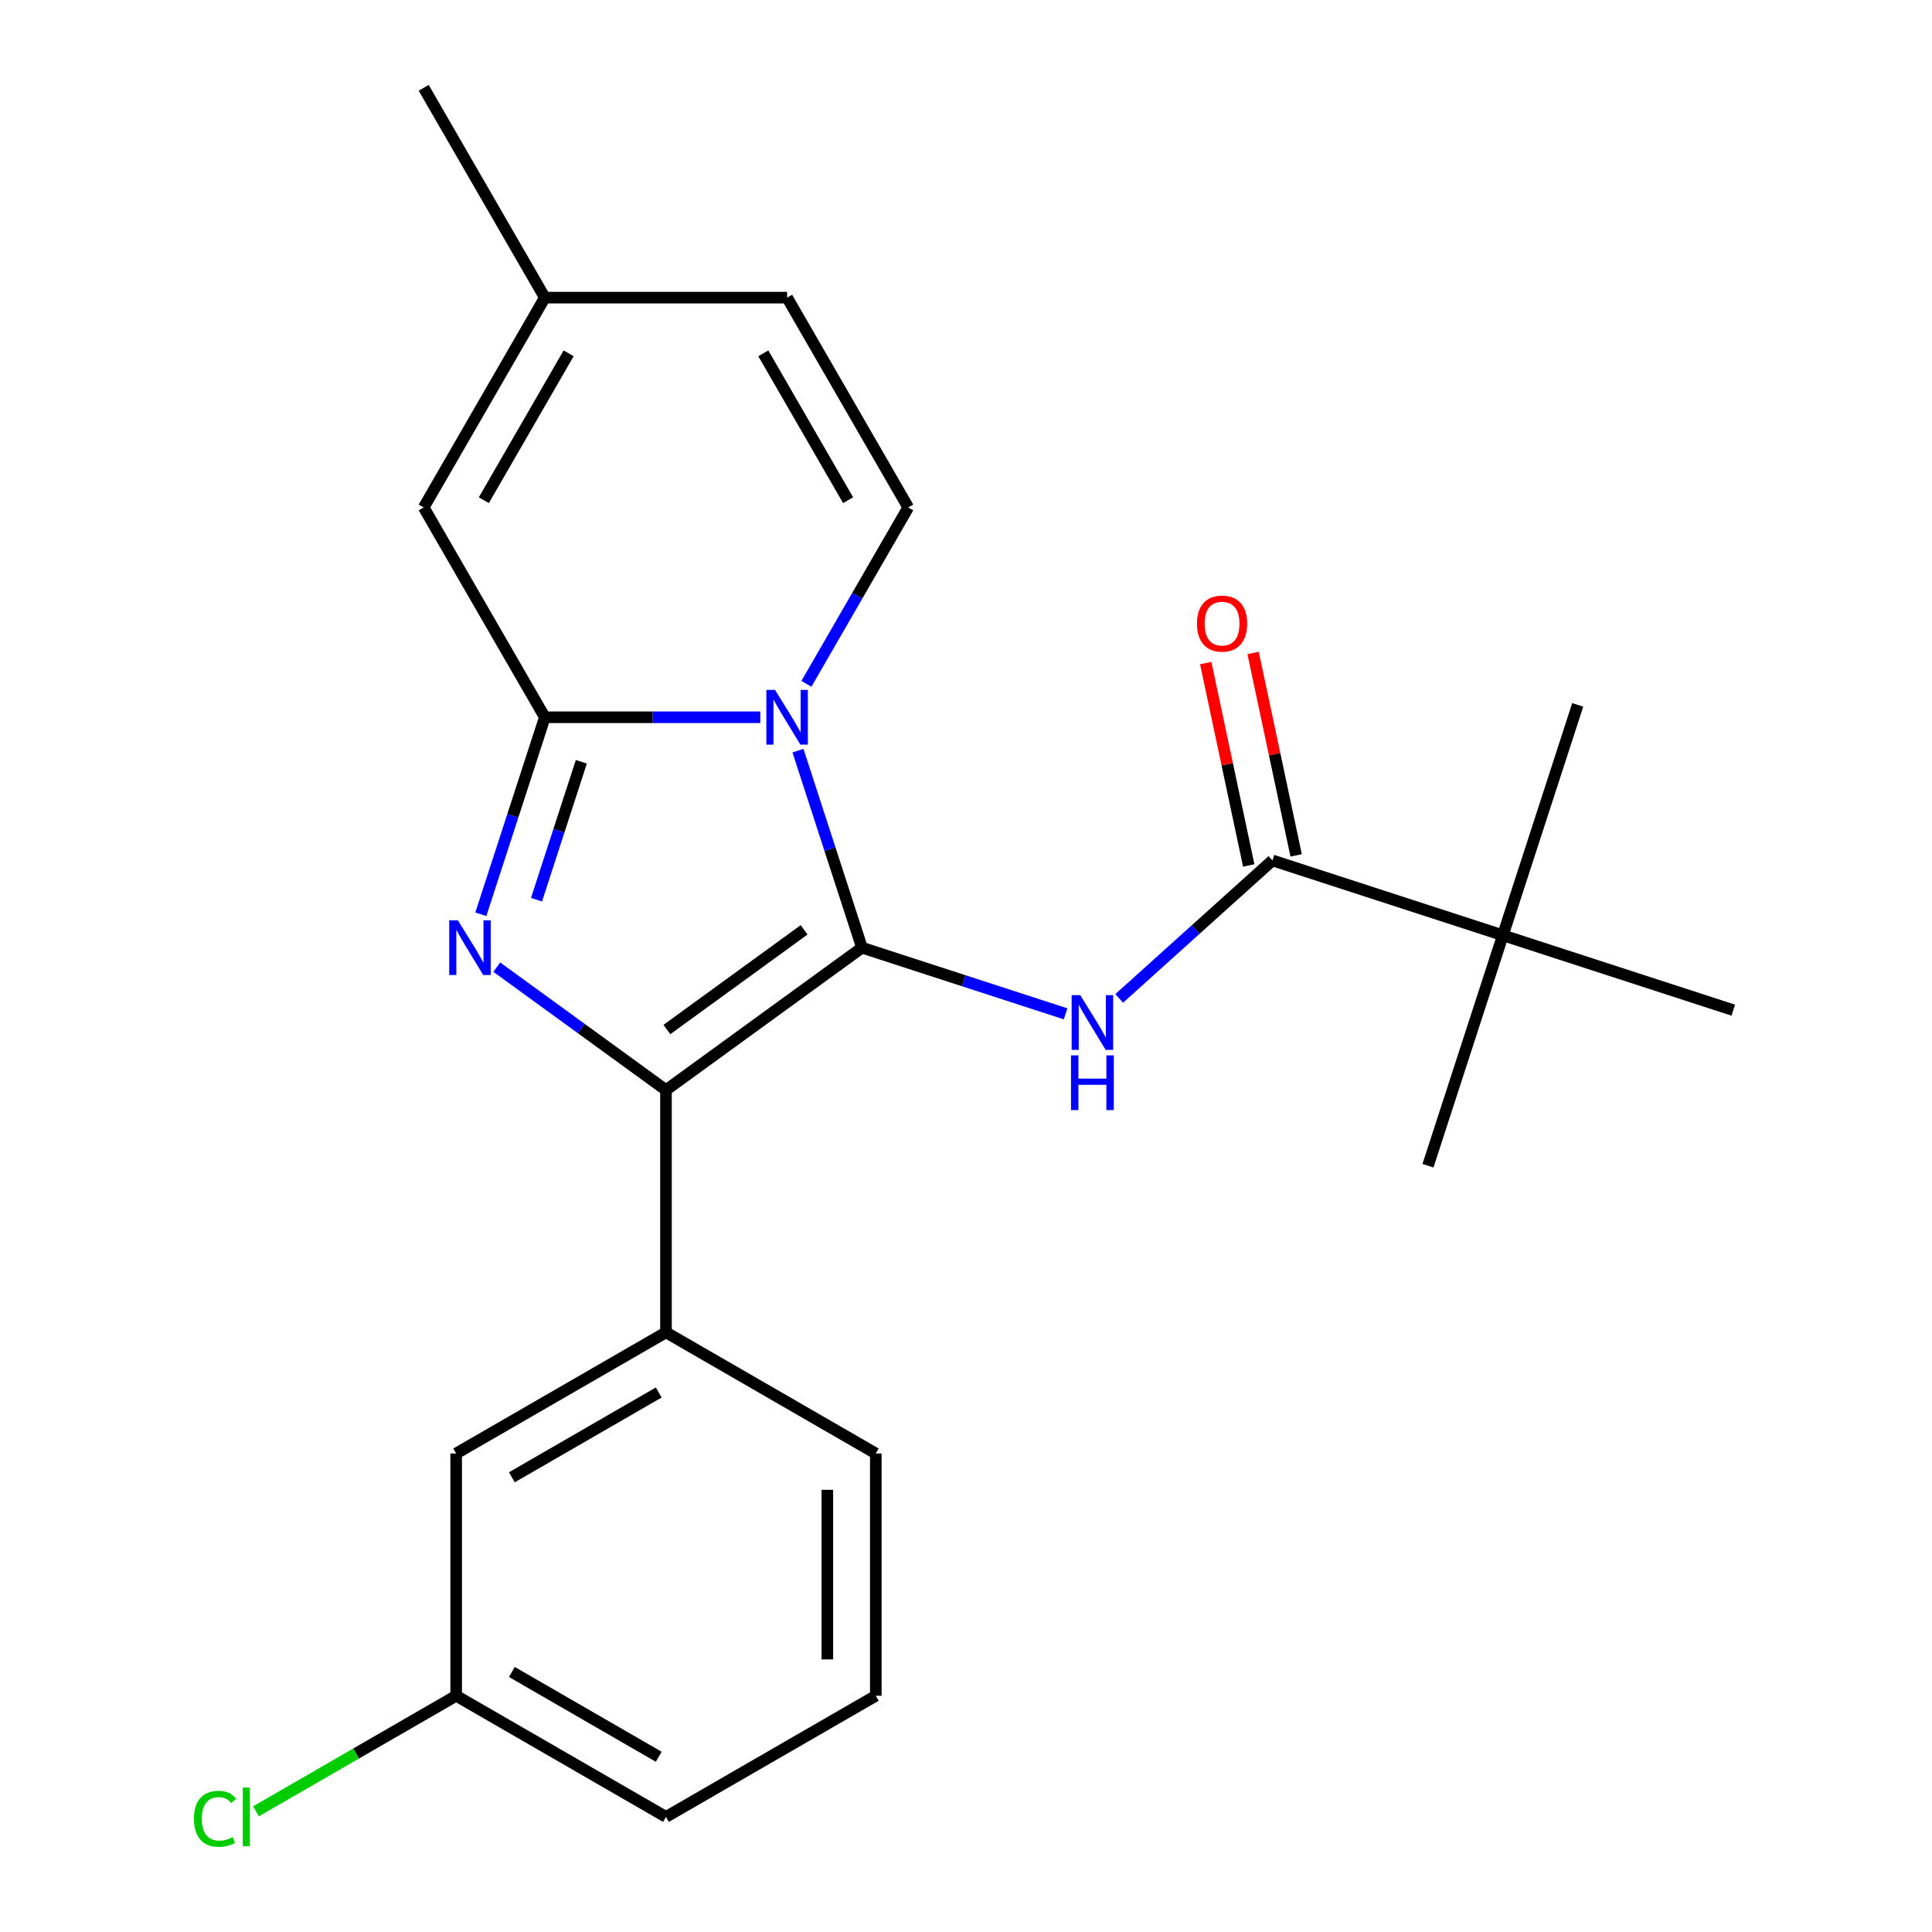 <?xml version='1.0' encoding='iso-8859-1'?>
<svg version='1.1' baseProfile='full'
              xmlns='http://www.w3.org/2000/svg'
                      xmlns:rdkit='http://www.rdkit.org/xml'
                      xmlns:xlink='http://www.w3.org/1999/xlink'
                  xml:space='preserve'
width='1000px' height='1000px' viewBox='0 0 1000 1000'>
<!-- END OF HEADER -->
<rect style='opacity:1.0;fill:#FFFFFF;stroke:none' width='1000' height='1000' x='0' y='0'> </rect>
<path class='bond-0' d='M 446.161,490.515 L 429.595,439.531' style='fill:none;fill-rule:evenodd;stroke:#000000;stroke-width:6px;stroke-linecap:butt;stroke-linejoin:miter;stroke-opacity:1' />
<path class='bond-0' d='M 429.595,439.531 L 413.029,388.547' style='fill:none;fill-rule:evenodd;stroke:#0000FF;stroke-width:6px;stroke-linecap:butt;stroke-linejoin:miter;stroke-opacity:1' />
<path class='bond-3' d='M 446.161,490.515 L 344.71,564.223' style='fill:none;fill-rule:evenodd;stroke:#000000;stroke-width:6px;stroke-linecap:butt;stroke-linejoin:miter;stroke-opacity:1' />
<path class='bond-3' d='M 416.201,481.281 L 345.186,532.876' style='fill:none;fill-rule:evenodd;stroke:#000000;stroke-width:6px;stroke-linecap:butt;stroke-linejoin:miter;stroke-opacity:1' />
<path class='bond-4' d='M 446.161,490.515 L 498.854,507.636' style='fill:none;fill-rule:evenodd;stroke:#000000;stroke-width:6px;stroke-linecap:butt;stroke-linejoin:miter;stroke-opacity:1' />
<path class='bond-4' d='M 498.854,507.636 L 551.548,524.757' style='fill:none;fill-rule:evenodd;stroke:#0000FF;stroke-width:6px;stroke-linecap:butt;stroke-linejoin:miter;stroke-opacity:1' />
<path class='bond-1' d='M 393.535,371.252 L 337.773,371.252' style='fill:none;fill-rule:evenodd;stroke:#0000FF;stroke-width:6px;stroke-linecap:butt;stroke-linejoin:miter;stroke-opacity:1' />
<path class='bond-1' d='M 337.773,371.252 L 282.01,371.252' style='fill:none;fill-rule:evenodd;stroke:#000000;stroke-width:6px;stroke-linecap:butt;stroke-linejoin:miter;stroke-opacity:1' />
<path class='bond-5' d='M 417.395,353.957 L 443.752,308.305' style='fill:none;fill-rule:evenodd;stroke:#0000FF;stroke-width:6px;stroke-linecap:butt;stroke-linejoin:miter;stroke-opacity:1' />
<path class='bond-5' d='M 443.752,308.305 L 470.11,262.653' style='fill:none;fill-rule:evenodd;stroke:#000000;stroke-width:6px;stroke-linecap:butt;stroke-linejoin:miter;stroke-opacity:1' />
<path class='bond-7' d='M 282.01,371.252 L 219.31,262.653' style='fill:none;fill-rule:evenodd;stroke:#000000;stroke-width:6px;stroke-linecap:butt;stroke-linejoin:miter;stroke-opacity:1' />
<path class='bond-23' d='M 282.01,371.252 L 265.445,422.236' style='fill:none;fill-rule:evenodd;stroke:#000000;stroke-width:6px;stroke-linecap:butt;stroke-linejoin:miter;stroke-opacity:1' />
<path class='bond-23' d='M 265.445,422.236 L 248.879,473.22' style='fill:none;fill-rule:evenodd;stroke:#0000FF;stroke-width:6px;stroke-linecap:butt;stroke-linejoin:miter;stroke-opacity:1' />
<path class='bond-23' d='M 300.893,394.298 L 289.297,429.986' style='fill:none;fill-rule:evenodd;stroke:#000000;stroke-width:6px;stroke-linecap:butt;stroke-linejoin:miter;stroke-opacity:1' />
<path class='bond-23' d='M 289.297,429.986 L 277.701,465.675' style='fill:none;fill-rule:evenodd;stroke:#0000FF;stroke-width:6px;stroke-linecap:butt;stroke-linejoin:miter;stroke-opacity:1' />
<path class='bond-2' d='M 257.135,500.595 L 300.922,532.409' style='fill:none;fill-rule:evenodd;stroke:#0000FF;stroke-width:6px;stroke-linecap:butt;stroke-linejoin:miter;stroke-opacity:1' />
<path class='bond-2' d='M 300.922,532.409 L 344.71,564.223' style='fill:none;fill-rule:evenodd;stroke:#000000;stroke-width:6px;stroke-linecap:butt;stroke-linejoin:miter;stroke-opacity:1' />
<path class='bond-8' d='M 344.71,564.223 L 344.71,689.622' style='fill:none;fill-rule:evenodd;stroke:#000000;stroke-width:6px;stroke-linecap:butt;stroke-linejoin:miter;stroke-opacity:1' />
<path class='bond-6' d='M 579.298,516.772 L 618.955,481.064' style='fill:none;fill-rule:evenodd;stroke:#0000FF;stroke-width:6px;stroke-linecap:butt;stroke-linejoin:miter;stroke-opacity:1' />
<path class='bond-6' d='M 618.955,481.064 L 658.613,445.356' style='fill:none;fill-rule:evenodd;stroke:#000000;stroke-width:6px;stroke-linecap:butt;stroke-linejoin:miter;stroke-opacity:1' />
<path class='bond-9' d='M 470.11,262.653 L 407.41,154.054' style='fill:none;fill-rule:evenodd;stroke:#000000;stroke-width:6px;stroke-linecap:butt;stroke-linejoin:miter;stroke-opacity:1' />
<path class='bond-9' d='M 438.985,258.903 L 395.095,182.884' style='fill:none;fill-rule:evenodd;stroke:#000000;stroke-width:6px;stroke-linecap:butt;stroke-linejoin:miter;stroke-opacity:1' />
<path class='bond-11' d='M 658.613,445.356 L 777.875,484.107' style='fill:none;fill-rule:evenodd;stroke:#000000;stroke-width:6px;stroke-linecap:butt;stroke-linejoin:miter;stroke-opacity:1' />
<path class='bond-12' d='M 670.879,442.749 L 659.745,390.367' style='fill:none;fill-rule:evenodd;stroke:#000000;stroke-width:6px;stroke-linecap:butt;stroke-linejoin:miter;stroke-opacity:1' />
<path class='bond-12' d='M 659.745,390.367 L 648.61,337.985' style='fill:none;fill-rule:evenodd;stroke:#FF0000;stroke-width:6px;stroke-linecap:butt;stroke-linejoin:miter;stroke-opacity:1' />
<path class='bond-12' d='M 646.347,447.964 L 635.213,395.581' style='fill:none;fill-rule:evenodd;stroke:#000000;stroke-width:6px;stroke-linecap:butt;stroke-linejoin:miter;stroke-opacity:1' />
<path class='bond-12' d='M 635.213,395.581 L 624.079,343.199' style='fill:none;fill-rule:evenodd;stroke:#FF0000;stroke-width:6px;stroke-linecap:butt;stroke-linejoin:miter;stroke-opacity:1' />
<path class='bond-24' d='M 219.31,262.653 L 282.01,154.054' style='fill:none;fill-rule:evenodd;stroke:#000000;stroke-width:6px;stroke-linecap:butt;stroke-linejoin:miter;stroke-opacity:1' />
<path class='bond-24' d='M 250.435,258.903 L 294.325,182.884' style='fill:none;fill-rule:evenodd;stroke:#000000;stroke-width:6px;stroke-linecap:butt;stroke-linejoin:miter;stroke-opacity:1' />
<path class='bond-13' d='M 344.71,689.622 L 236.111,752.322' style='fill:none;fill-rule:evenodd;stroke:#000000;stroke-width:6px;stroke-linecap:butt;stroke-linejoin:miter;stroke-opacity:1' />
<path class='bond-13' d='M 340.96,720.747 L 264.941,764.637' style='fill:none;fill-rule:evenodd;stroke:#000000;stroke-width:6px;stroke-linecap:butt;stroke-linejoin:miter;stroke-opacity:1' />
<path class='bond-16' d='M 344.71,689.622 L 453.309,752.322' style='fill:none;fill-rule:evenodd;stroke:#000000;stroke-width:6px;stroke-linecap:butt;stroke-linejoin:miter;stroke-opacity:1' />
<path class='bond-10' d='M 407.41,154.054 L 282.01,154.054' style='fill:none;fill-rule:evenodd;stroke:#000000;stroke-width:6px;stroke-linecap:butt;stroke-linejoin:miter;stroke-opacity:1' />
<path class='bond-21' d='M 282.01,154.054 L 219.31,45.455' style='fill:none;fill-rule:evenodd;stroke:#000000;stroke-width:6px;stroke-linecap:butt;stroke-linejoin:miter;stroke-opacity:1' />
<path class='bond-18' d='M 777.875,484.107 L 816.626,364.845' style='fill:none;fill-rule:evenodd;stroke:#000000;stroke-width:6px;stroke-linecap:butt;stroke-linejoin:miter;stroke-opacity:1' />
<path class='bond-19' d='M 777.875,484.107 L 739.124,603.369' style='fill:none;fill-rule:evenodd;stroke:#000000;stroke-width:6px;stroke-linecap:butt;stroke-linejoin:miter;stroke-opacity:1' />
<path class='bond-20' d='M 777.875,484.107 L 897.137,522.858' style='fill:none;fill-rule:evenodd;stroke:#000000;stroke-width:6px;stroke-linecap:butt;stroke-linejoin:miter;stroke-opacity:1' />
<path class='bond-14' d='M 236.111,752.322 L 236.111,877.722' style='fill:none;fill-rule:evenodd;stroke:#000000;stroke-width:6px;stroke-linecap:butt;stroke-linejoin:miter;stroke-opacity:1' />
<path class='bond-15' d='M 236.111,877.722 L 184.299,907.635' style='fill:none;fill-rule:evenodd;stroke:#000000;stroke-width:6px;stroke-linecap:butt;stroke-linejoin:miter;stroke-opacity:1' />
<path class='bond-15' d='M 184.299,907.635 L 132.487,937.549' style='fill:none;fill-rule:evenodd;stroke:#00CC00;stroke-width:6px;stroke-linecap:butt;stroke-linejoin:miter;stroke-opacity:1' />
<path class='bond-22' d='M 236.111,877.722 L 344.71,940.422' style='fill:none;fill-rule:evenodd;stroke:#000000;stroke-width:6px;stroke-linecap:butt;stroke-linejoin:miter;stroke-opacity:1' />
<path class='bond-22' d='M 264.941,865.407 L 340.96,909.297' style='fill:none;fill-rule:evenodd;stroke:#000000;stroke-width:6px;stroke-linecap:butt;stroke-linejoin:miter;stroke-opacity:1' />
<path class='bond-17' d='M 453.309,752.322 L 453.309,877.722' style='fill:none;fill-rule:evenodd;stroke:#000000;stroke-width:6px;stroke-linecap:butt;stroke-linejoin:miter;stroke-opacity:1' />
<path class='bond-17' d='M 428.229,771.132 L 428.229,858.912' style='fill:none;fill-rule:evenodd;stroke:#000000;stroke-width:6px;stroke-linecap:butt;stroke-linejoin:miter;stroke-opacity:1' />
<path class='bond-25' d='M 453.309,877.722 L 344.71,940.422' style='fill:none;fill-rule:evenodd;stroke:#000000;stroke-width:6px;stroke-linecap:butt;stroke-linejoin:miter;stroke-opacity:1' />
<path  class='atom-1' d='M 401.15 357.092
L 410.43 372.092
Q 411.35 373.572, 412.83 376.252
Q 414.31 378.932, 414.39 379.092
L 414.39 357.092
L 418.15 357.092
L 418.15 385.412
L 414.27 385.412
L 404.31 369.012
Q 403.15 367.092, 401.91 364.892
Q 400.71 362.692, 400.35 362.012
L 400.35 385.412
L 396.67 385.412
L 396.67 357.092
L 401.15 357.092
' fill='#0000FF'/>
<path  class='atom-3' d='M 237 476.355
L 246.28 491.355
Q 247.2 492.835, 248.68 495.515
Q 250.16 498.195, 250.24 498.355
L 250.24 476.355
L 254 476.355
L 254 504.675
L 250.12 504.675
L 240.16 488.275
Q 239 486.355, 237.76 484.155
Q 236.56 481.955, 236.2 481.275
L 236.2 504.675
L 232.52 504.675
L 232.52 476.355
L 237 476.355
' fill='#0000FF'/>
<path  class='atom-5' d='M 559.163 515.105
L 568.443 530.105
Q 569.363 531.585, 570.843 534.265
Q 572.323 536.945, 572.403 537.105
L 572.403 515.105
L 576.163 515.105
L 576.163 543.425
L 572.283 543.425
L 562.323 527.025
Q 561.163 525.105, 559.923 522.905
Q 558.723 520.705, 558.363 520.025
L 558.363 543.425
L 554.683 543.425
L 554.683 515.105
L 559.163 515.105
' fill='#0000FF'/>
<path  class='atom-5' d='M 554.343 546.257
L 558.183 546.257
L 558.183 558.297
L 572.663 558.297
L 572.663 546.257
L 576.503 546.257
L 576.503 574.577
L 572.663 574.577
L 572.663 561.497
L 558.183 561.497
L 558.183 574.577
L 554.343 574.577
L 554.343 546.257
' fill='#0000FF'/>
<path  class='atom-13' d='M 619.541 322.777
Q 619.541 315.977, 622.901 312.177
Q 626.261 308.377, 632.541 308.377
Q 638.821 308.377, 642.181 312.177
Q 645.541 315.977, 645.541 322.777
Q 645.541 329.657, 642.141 333.577
Q 638.741 337.457, 632.541 337.457
Q 626.301 337.457, 622.901 333.577
Q 619.541 329.697, 619.541 322.777
M 632.541 334.257
Q 636.861 334.257, 639.181 331.377
Q 641.541 328.457, 641.541 322.777
Q 641.541 317.217, 639.181 314.417
Q 636.861 311.577, 632.541 311.577
Q 628.221 311.577, 625.861 314.377
Q 623.541 317.177, 623.541 322.777
Q 623.541 328.497, 625.861 331.377
Q 628.221 334.257, 632.541 334.257
' fill='#FF0000'/>
<path  class='atom-16' d='M 100.392 941.402
Q 100.392 934.362, 103.672 930.682
Q 106.992 926.962, 113.272 926.962
Q 119.112 926.962, 122.232 931.082
L 119.592 933.242
Q 117.312 930.242, 113.272 930.242
Q 108.992 930.242, 106.712 933.122
Q 104.472 935.962, 104.472 941.402
Q 104.472 947.002, 106.792 949.882
Q 109.152 952.762, 113.712 952.762
Q 116.832 952.762, 120.472 950.882
L 121.592 953.882
Q 120.112 954.842, 117.872 955.402
Q 115.632 955.962, 113.152 955.962
Q 106.992 955.962, 103.672 952.202
Q 100.392 948.442, 100.392 941.402
' fill='#00CC00'/>
<path  class='atom-16' d='M 125.672 925.242
L 129.352 925.242
L 129.352 955.602
L 125.672 955.602
L 125.672 925.242
' fill='#00CC00'/>
</svg>
